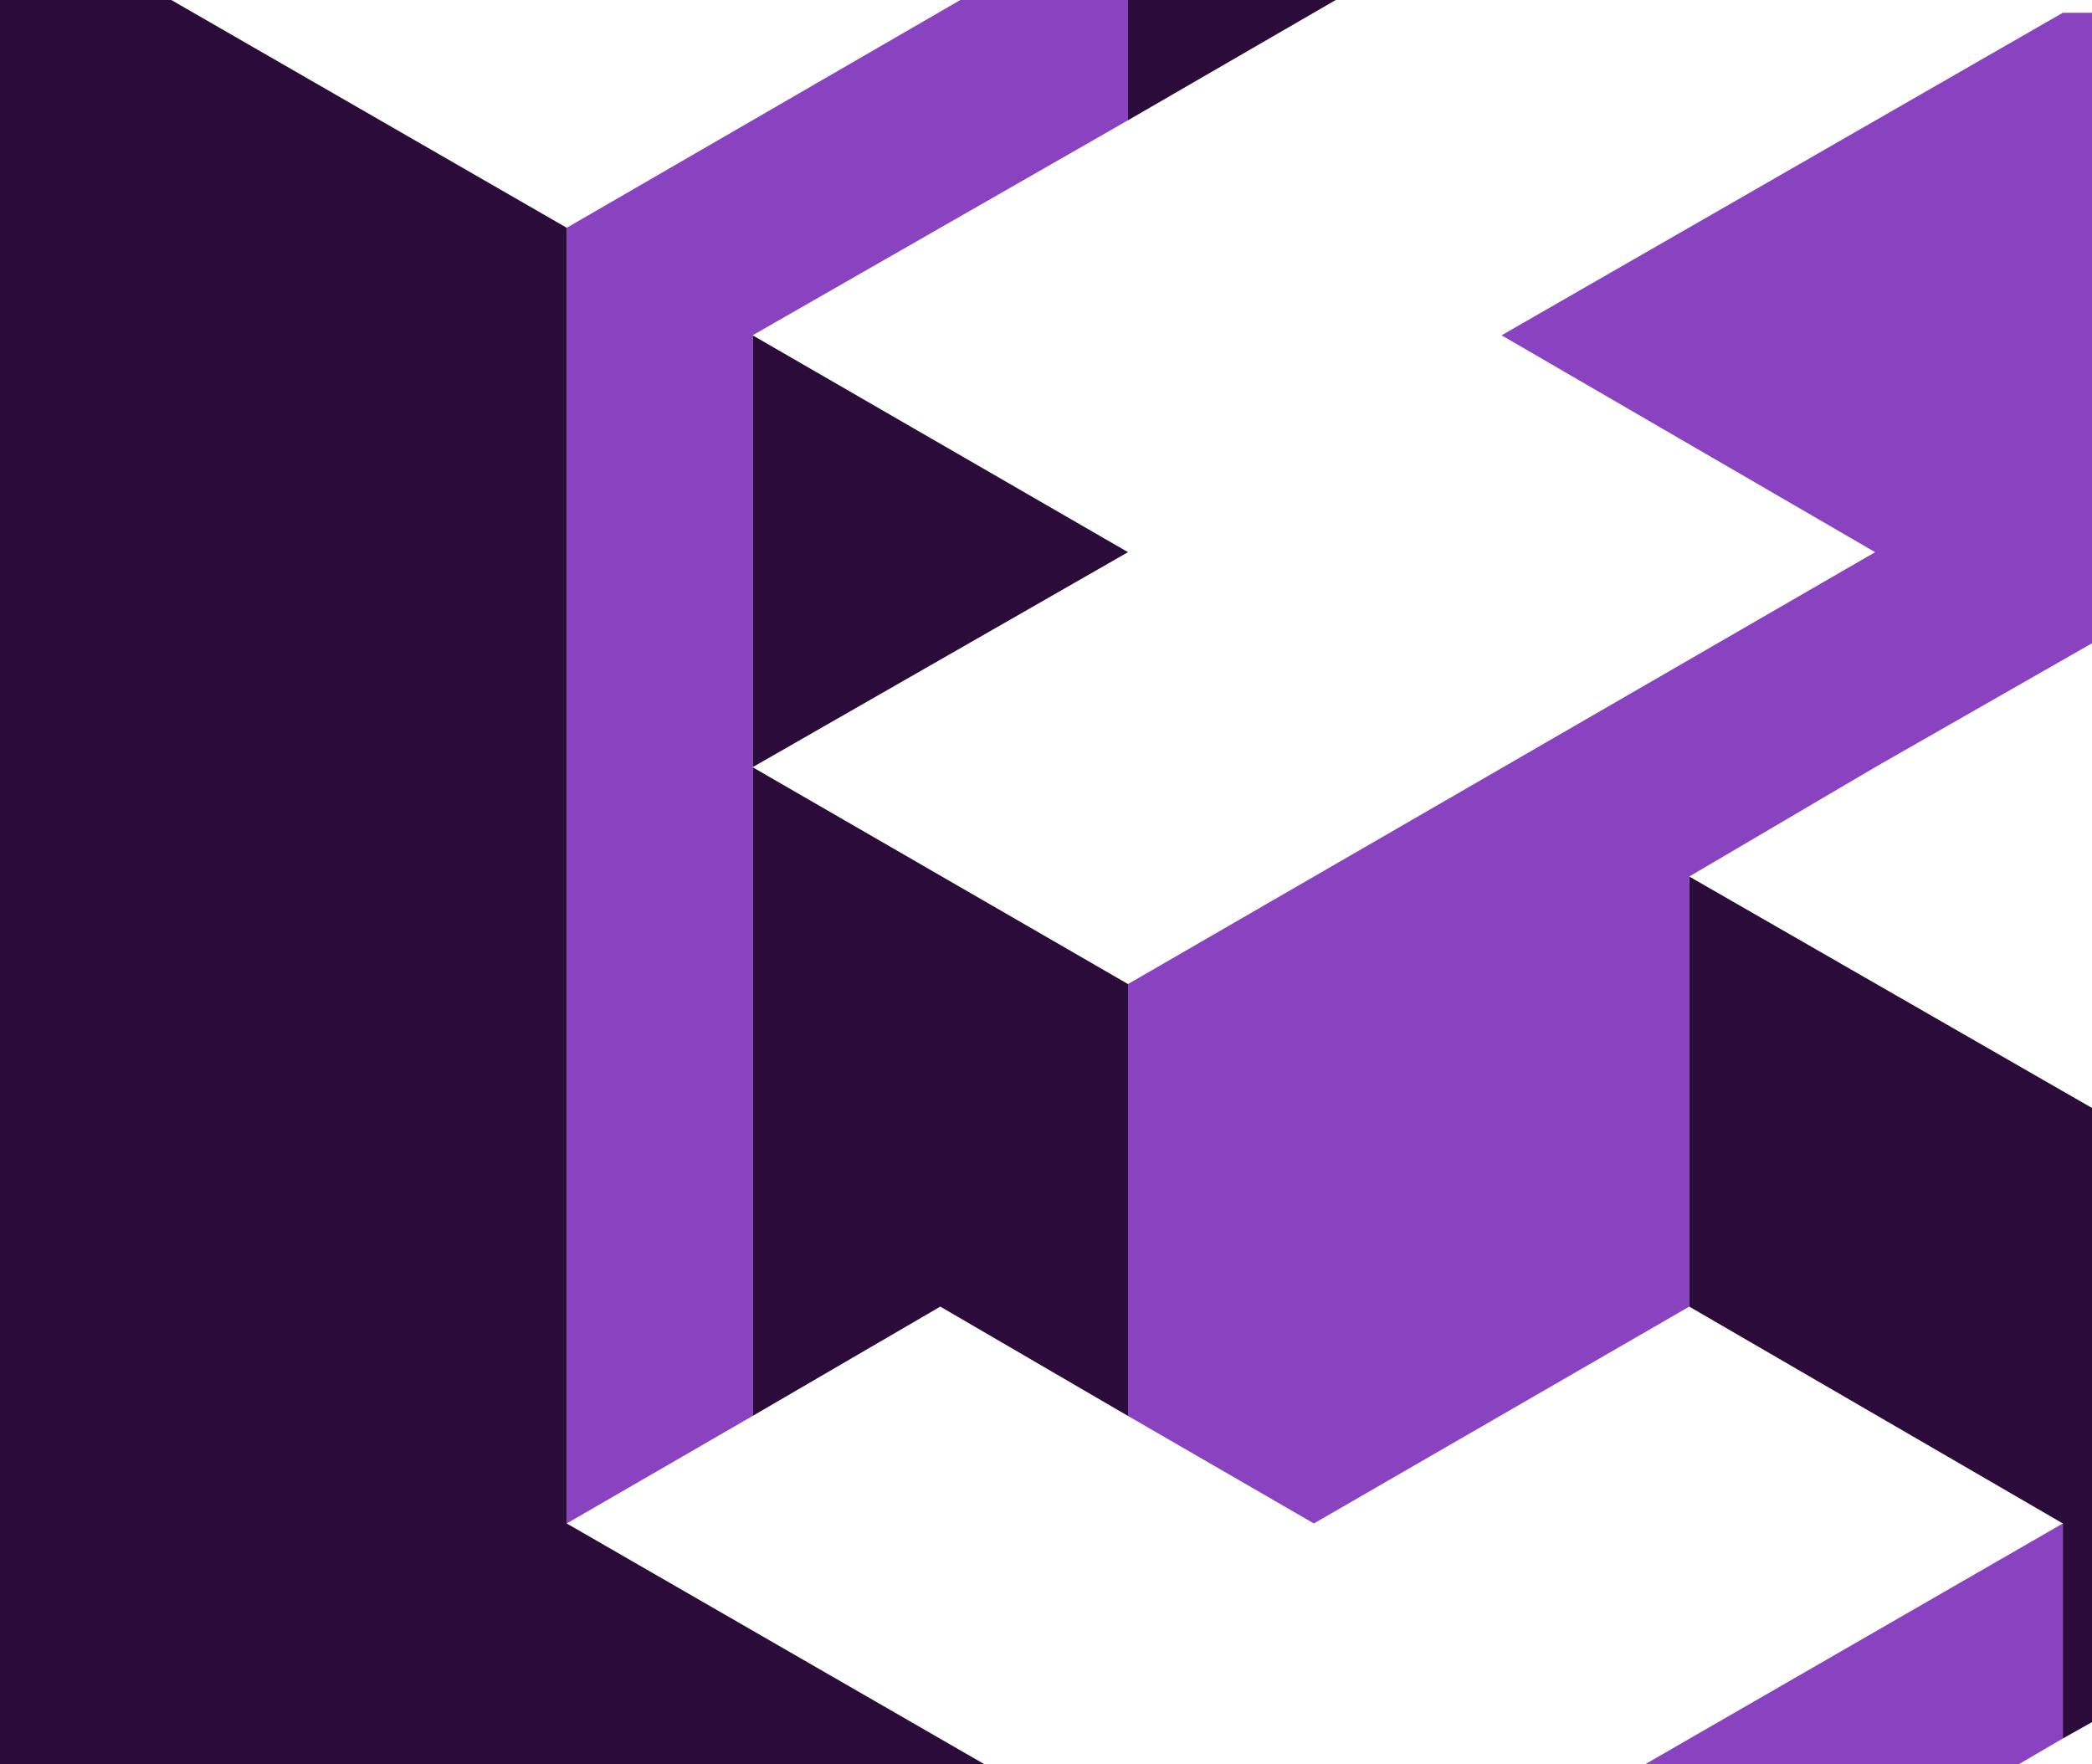 <?xml version="1.0" encoding="utf-8"?><svg id="Layer_1" data-name="Layer 1" xmlns="http://www.w3.org/2000/svg" viewBox="0 0 114.8 96.8"><defs><style>.cls-1{fill:#fff;}.cls-2{fill:#2a0b3a;}.cls-3{fill:#8943c0;}</style></defs><title>Artboard 1</title><rect class="cls-1" width="114.8" height="96.8"/><polygon class="cls-2" points="51.6 71.7 61.9 77.7 61.9 54 41.3 42.1 41.3 77.7 51.6 71.7"/><polygon class="cls-2" points="41.3 18.4 41.3 42.1 61.9 30.3 41.3 18.4"/><polygon class="cls-2" points="61.9 6.6 73.3 0 61.9 0 61.9 6.6"/><polygon class="cls-3" points="110.8 96.8 113.2 95.4 113.2 83.6 90.3 96.8 110.8 96.8"/><polygon class="cls-3" points="114.8 0.7 113.2 0.7 82.4 18.4 102.9 30.3 61.9 54 61.9 77.7 72.1 83.6 92.7 71.7 92.7 48.1 102.9 42.1 114.8 35.3 114.8 0.7"/><polygon class="cls-2" points="114.8 94.5 114.8 60.8 92.7 48.1 92.7 71.7 113.2 83.6 113.2 95.4 114.8 94.5"/><polygon class="cls-3" points="52.7 0 31.1 12.5 31.1 83.6 41.3 77.7 41.3 42.1 41.3 18.4 61.9 6.6 61.9 0 52.7 0"/><polygon class="cls-2" points="31.1 12.5 9.4 0 0 0 0 96.8 54 96.8 31.1 83.6 31.1 12.5"/></svg>